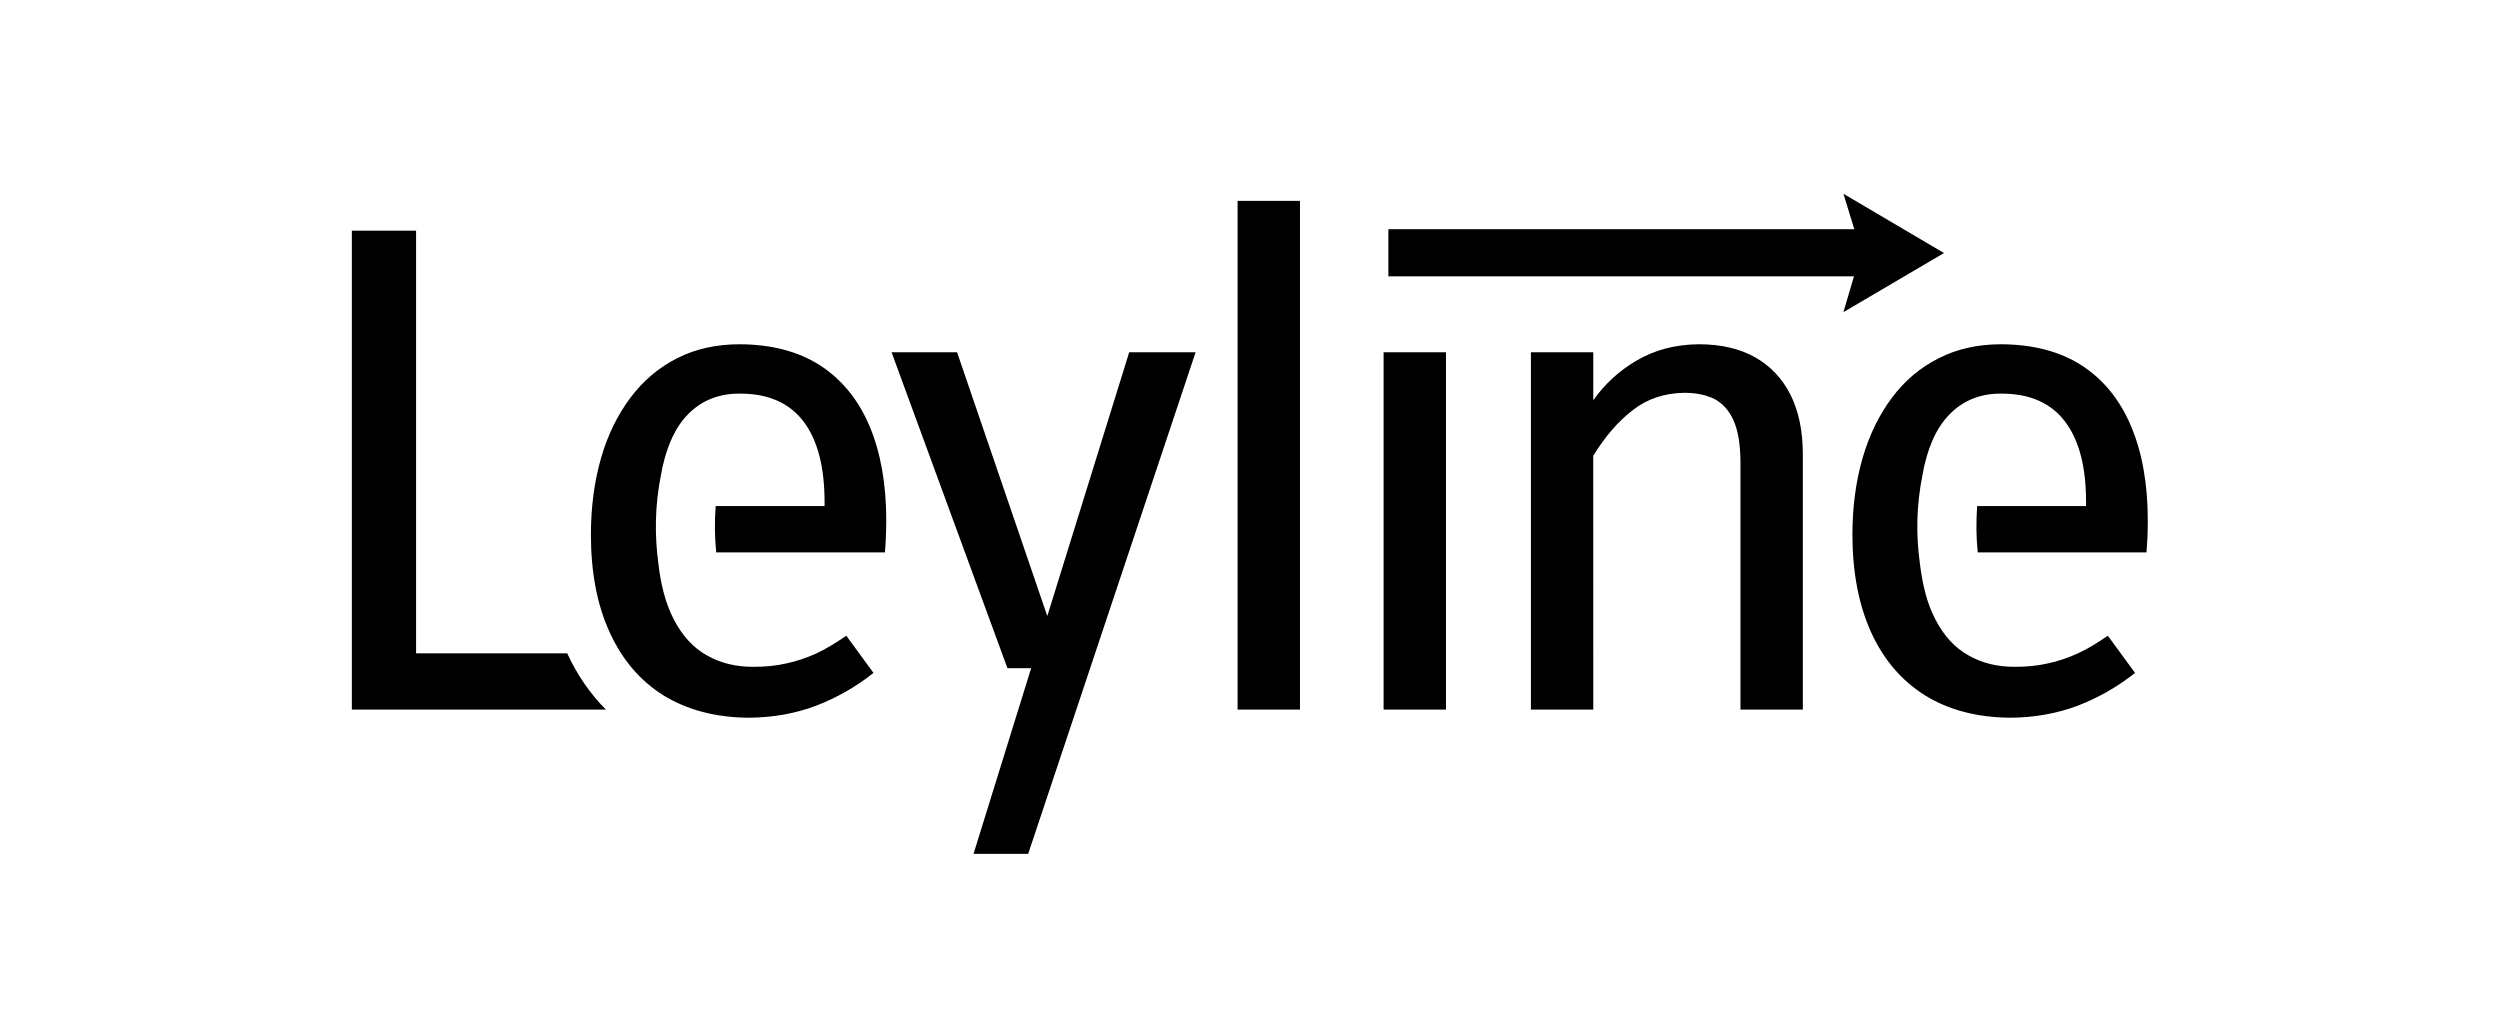 <?xml version="1.0" standalone="no"?>
<!DOCTYPE svg PUBLIC "-//W3C//DTD SVG 1.1//EN" "http://www.w3.org/Graphics/SVG/1.1/DTD/svg11.dtd">
<!--Generator: Xara Designer (www.xara.com), SVG filter version: 6.6.0.0-->
<svg fill="none" fill-rule="evenodd" stroke="black" stroke-width="0.501" stroke-linejoin="bevel" stroke-miterlimit="10" font-family="Times New Roman" font-size="16" style="font-variant-ligatures:none" xmlns:xlink="http://www.w3.org/1999/xlink" xmlns="http://www.w3.org/2000/svg" version="1.1" overflow="visible" width="340.874pt" height="140.249pt" viewBox="92.089 -1578.17 340.874 140.249">
 <defs>
	</defs>
 <g id="Layer 1" transform="scale(1 -1)">
  <g id="Group" fill="#000000" stroke="none">
   <path d="M 343.439,1535.61 L 344.875,1540.49 L 281.394,1540.49 L 281.394,1546.92 L 344.923,1546.92 L 343.439,1551.75 L 357.151,1543.67 L 343.439,1535.61 Z" stroke-width="0.74" fill-rule="evenodd" marker-start="none" marker-end="none"/>
   <path d="M 224.829,1461.75 L 232.685,1487.06 L 229.455,1487.06 L 213.653,1530.14 L 222.585,1530.14 L 234.887,1494.17 L 246.055,1530.14 L 255.108,1530.14 L 232.281,1461.75 L 224.829,1461.75 Z M 182.56,1483.35 C 179.352,1485.36 176.922,1488.22 175.222,1491.95 C 173.514,1495.66 172.662,1500.1 172.658,1505.26 C 172.662,1509.08 173.128,1512.56 174.052,1515.75 C 174.956,1518.9 176.322,1521.63 178.054,1523.95 C 179.816,1526.29 181.938,1528.07 184.408,1529.32 C 186.909,1530.6 189.745,1531.22 192.883,1531.23 C 197.253,1531.22 200.935,1530.26 203.911,1528.35 C 206.887,1526.41 209.141,1523.65 210.649,1520.07 C 212.161,1516.49 212.927,1512.19 212.931,1507.24 C 212.927,1506.4 212.909,1505.58 212.875,1504.85 C 212.847,1504.09 212.797,1503.43 212.749,1502.85 L 189.745,1502.85 C 189.537,1504.9 189.507,1507.02 189.671,1509.17 L 204.517,1509.17 L 204.517,1509.71 C 204.519,1514.49 203.571,1518.15 201.671,1520.67 C 199.765,1523.2 196.895,1524.49 193.081,1524.5 C 189.791,1524.55 187.177,1523.34 185.202,1520.9 C 184.114,1519.53 183.272,1517.73 182.664,1515.49 L 182.664,1515.49 C 182.664,1515.47 182.664,1515.46 182.664,1515.45 C 182.486,1514.83 182.344,1514.19 182.226,1513.48 C 181.362,1509.2 181.348,1505.2 181.856,1501.33 C 182.208,1498.28 182.906,1495.77 183.908,1493.82 C 185.096,1491.49 186.623,1489.83 188.479,1488.81 C 190.357,1487.74 192.461,1487.24 194.809,1487.25 C 196.411,1487.25 197.909,1487.39 199.293,1487.71 C 200.673,1488 202.047,1488.46 203.389,1489.07 C 204.713,1489.69 206.069,1490.51 207.481,1491.49 L 211.189,1486.42 C 208.791,1484.51 206.185,1483.04 203.405,1481.96 C 200.611,1480.9 197.533,1480.33 194.179,1480.31 C 189.635,1480.34 185.778,1481.38 182.56,1483.35 Z M 354.573,1483.35 C 351.367,1485.36 348.921,1488.22 347.217,1491.95 C 345.531,1495.66 344.675,1500.1 344.665,1505.26 C 344.665,1509.08 345.143,1512.56 346.061,1515.75 C 346.981,1518.9 348.323,1521.63 350.063,1523.95 C 351.819,1526.29 353.923,1528.07 356.433,1529.32 C 358.925,1530.6 361.751,1531.22 364.893,1531.23 C 369.259,1531.22 372.947,1530.26 375.923,1528.35 C 378.909,1526.41 381.145,1523.65 382.652,1520.07 C 384.17,1516.49 384.938,1512.19 384.938,1507.24 C 384.938,1506.4 384.92,1505.58 384.892,1504.85 C 384.848,1504.09 384.796,1503.43 384.764,1502.85 L 361.751,1502.85 C 361.541,1504.9 361.517,1507.02 361.675,1509.17 L 376.523,1509.17 L 376.523,1509.71 C 376.527,1514.49 375.581,1518.15 373.669,1520.67 C 371.765,1523.2 368.899,1524.49 365.063,1524.5 C 361.813,1524.55 359.185,1523.34 357.223,1520.9 C 356.123,1519.53 355.275,1517.73 354.677,1515.49 L 354.677,1515.49 C 354.673,1515.47 354.673,1515.46 354.673,1515.45 C 354.493,1514.83 354.351,1514.19 354.233,1513.48 C 353.369,1509.2 353.327,1505.2 353.867,1501.33 C 354.231,1498.28 354.905,1495.77 355.925,1493.82 C 357.099,1491.49 358.643,1489.83 360.493,1488.81 C 362.363,1487.74 364.467,1487.24 366.829,1487.25 C 368.411,1487.25 369.913,1487.39 371.291,1487.71 C 372.683,1488 374.051,1488.46 375.375,1489.07 C 376.735,1489.69 378.081,1490.51 379.489,1491.49 L 383.202,1486.42 C 380.803,1484.51 378.195,1483.04 375.419,1481.96 C 372.615,1480.9 369.541,1480.33 366.195,1480.31 C 361.641,1480.34 357.769,1481.38 354.573,1483.35 Z M 140.062,1481.42 L 140.062,1546.72 L 148.822,1546.72 L 148.822,1489.09 L 169.424,1489.09 C 170.77,1486.18 172.534,1483.59 174.698,1481.42 L 140.062,1481.42 Z M 260.834,1481.42 L 260.834,1550.78 L 269.338,1550.78 L 269.338,1481.42 L 260.834,1481.42 Z M 280.742,1481.42 L 280.742,1530.14 L 289.248,1530.14 L 289.248,1481.42 L 280.742,1481.42 Z M 300.828,1481.42 L 300.828,1530.14 L 309.332,1530.14 L 309.332,1523.6 C 310.914,1525.83 312.866,1527.61 315.172,1528.97 C 317.699,1530.47 320.549,1531.21 323.749,1531.23 C 326.747,1531.23 329.315,1530.63 331.399,1529.45 C 333.511,1528.25 335.109,1526.55 336.221,1524.35 C 337.339,1522.11 337.881,1519.48 337.905,1516.37 L 337.905,1481.42 L 329.401,1481.42 L 329.401,1515.17 C 329.385,1517.58 329.073,1519.48 328.449,1520.86 C 327.831,1522.23 326.945,1523.2 325.809,1523.79 C 324.651,1524.35 323.305,1524.61 321.713,1524.61 C 319.013,1524.56 316.666,1523.79 314.694,1522.23 C 312.702,1520.7 310.926,1518.63 309.324,1516.02 L 309.332,1481.42 L 300.828,1481.42 Z" stroke-width="0.394" stroke-linejoin="miter" marker-start="none" marker-end="none"/>
  </g>
  <path d="M 432.963,1437.93 L 432.963,1578.17 L 92.089,1578.17 L 92.089,1437.93 L 432.963,1437.93 Z" stroke-linejoin="miter" stroke="none" stroke-opacity="0" fill="#00bfbf" stroke-width="0.188" marker-start="none" marker-end="none" fill-opacity="0"/>
 </g>
</svg>
